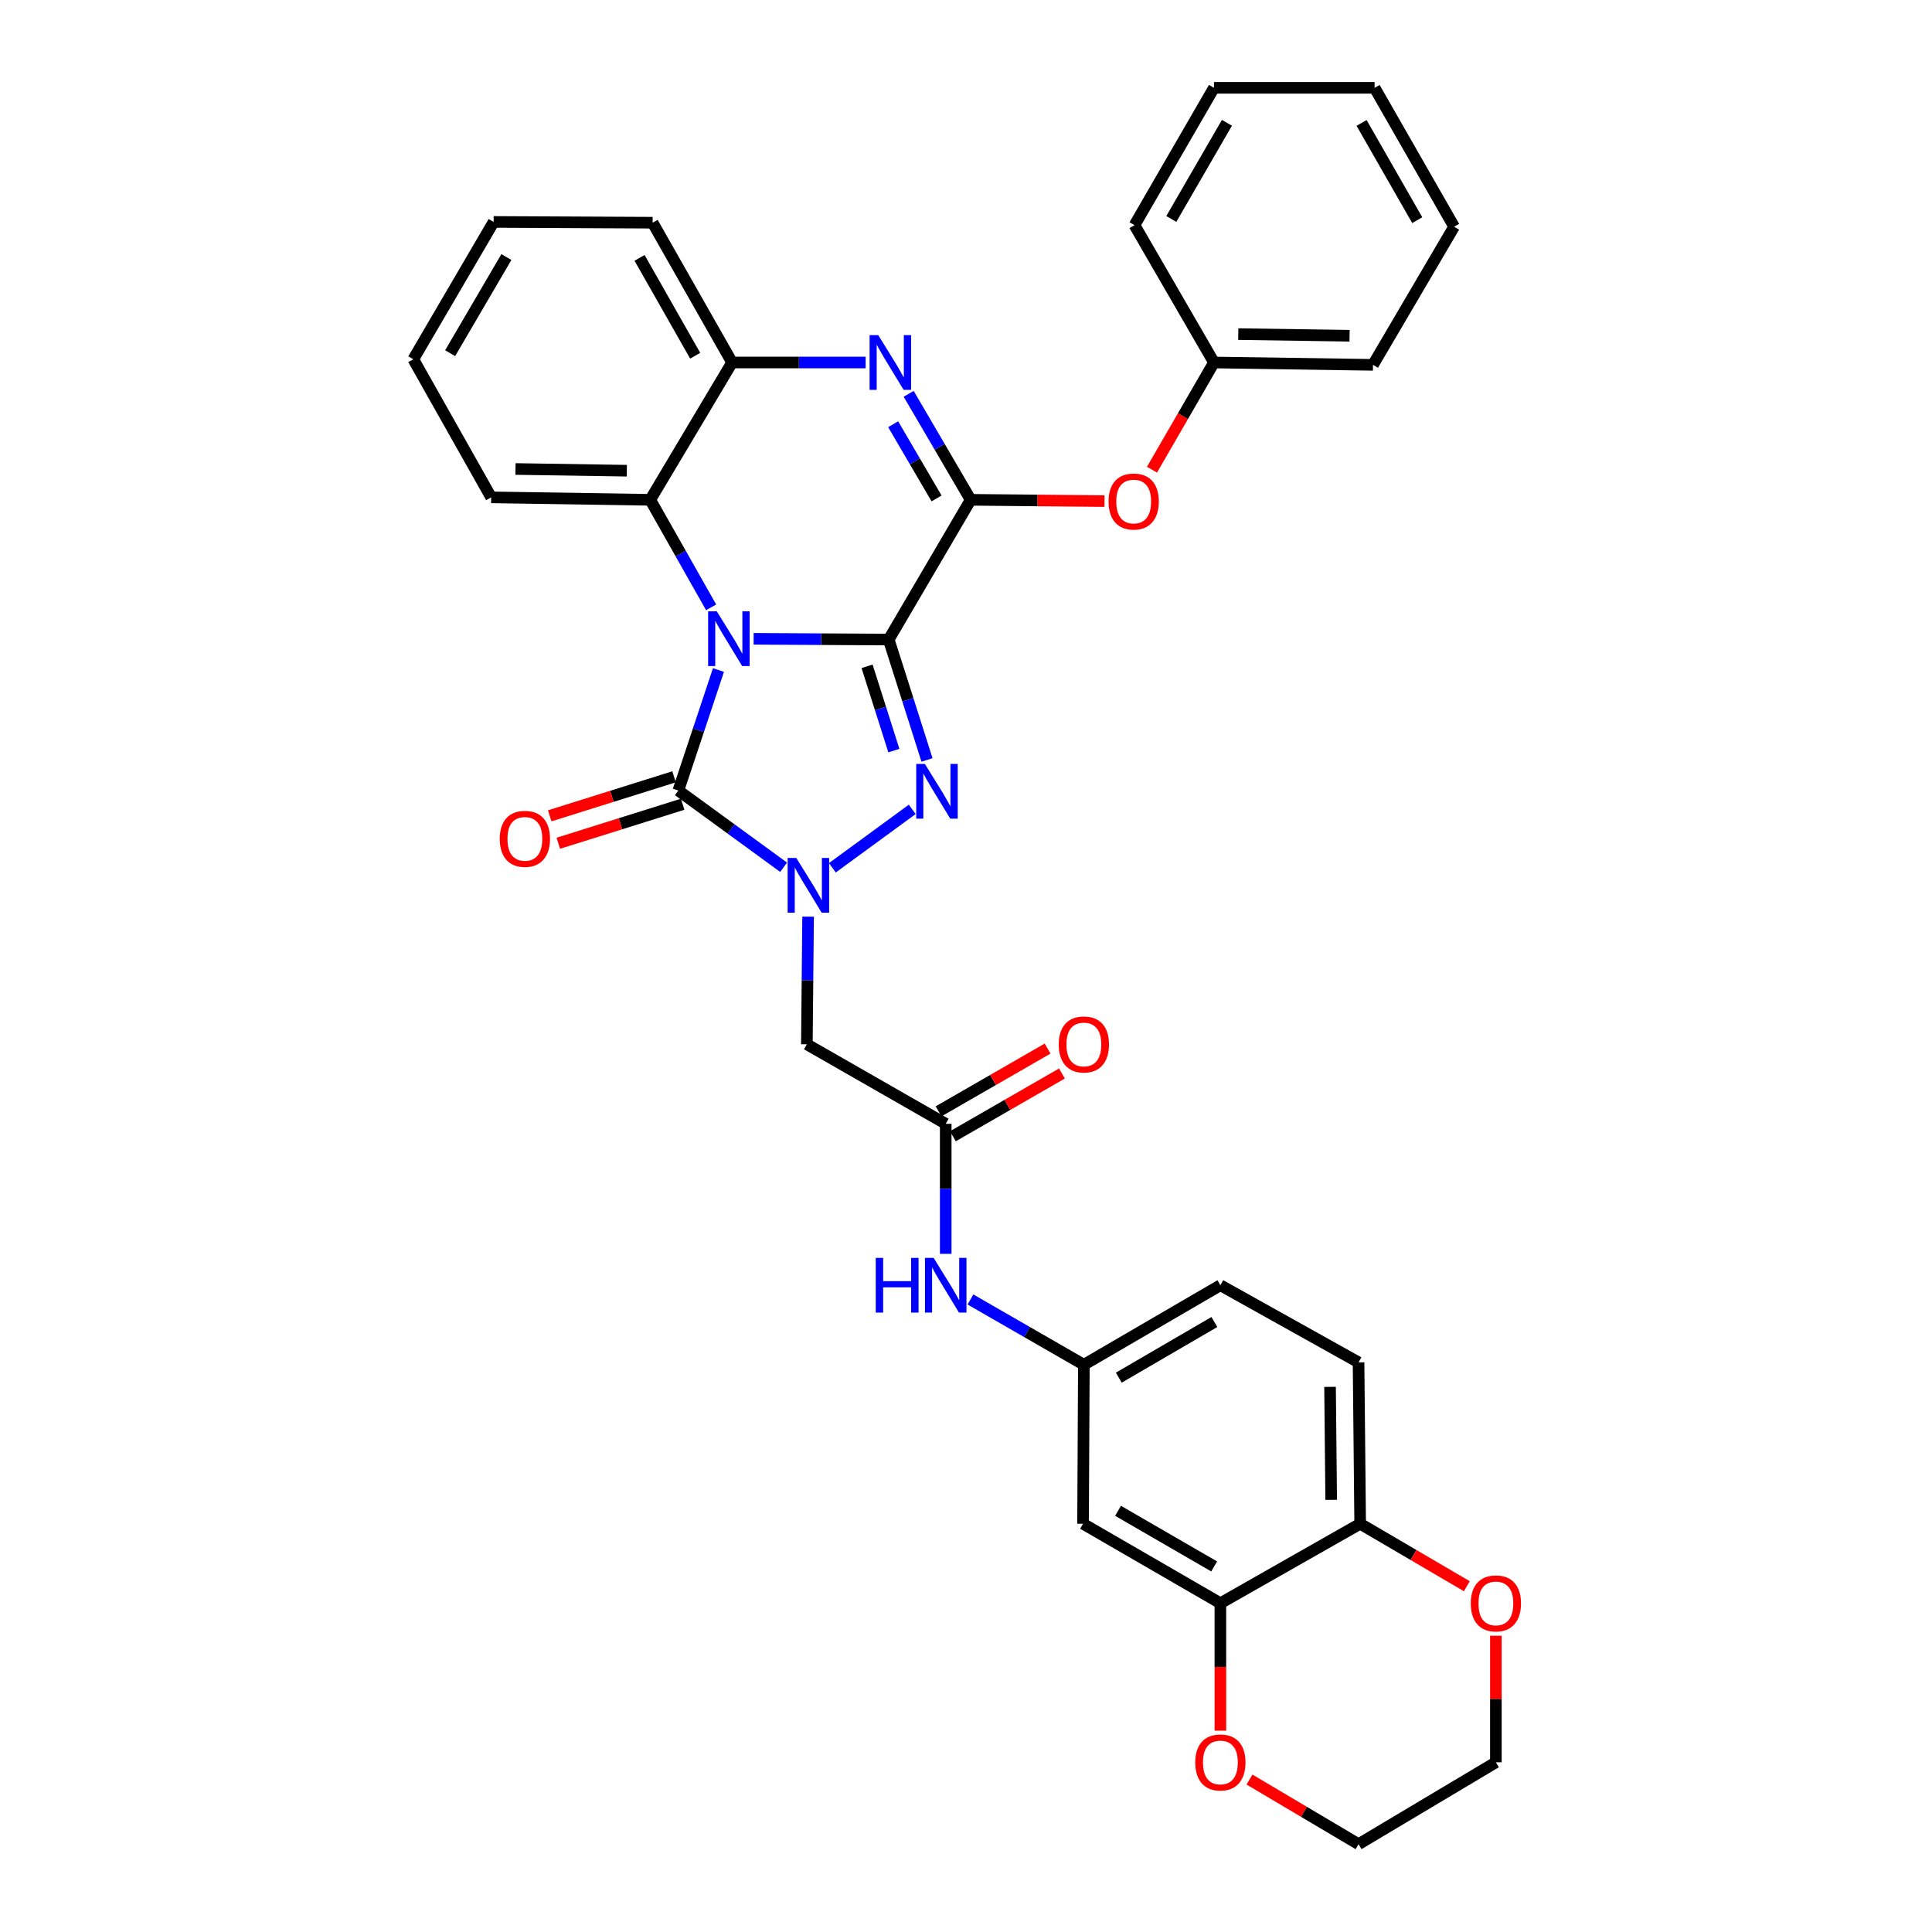 <?xml version='1.0' encoding='iso-8859-1'?>
<svg version='1.1' baseProfile='full'
              xmlns='http://www.w3.org/2000/svg'
                      xmlns:rdkit='http://www.rdkit.org/xml'
                      xmlns:xlink='http://www.w3.org/1999/xlink'
                  xml:space='preserve'
width='1000px' height='1000px' viewBox='0 0 1000 1000'>
<!-- END OF HEADER -->
<rect style='opacity:1.0;fill:#FFFFFF;stroke:none' width='1000' height='1000' x='0' y='0'> </rect>
<path class='bond-0' d='M 459.997,331.026 L 425.038,330.837' style='fill:none;fill-rule:evenodd;stroke:#000000;stroke-width:6px;stroke-linecap:butt;stroke-linejoin:miter;stroke-opacity:1' />
<path class='bond-0' d='M 425.038,330.837 L 390.079,330.649' style='fill:none;fill-rule:evenodd;stroke:#0000FF;stroke-width:6px;stroke-linecap:butt;stroke-linejoin:miter;stroke-opacity:1' />
<path class='bond-1' d='M 459.997,331.026 L 469.907,362.188' style='fill:none;fill-rule:evenodd;stroke:#000000;stroke-width:6px;stroke-linecap:butt;stroke-linejoin:miter;stroke-opacity:1' />
<path class='bond-1' d='M 469.907,362.188 L 479.816,393.35' style='fill:none;fill-rule:evenodd;stroke:#0000FF;stroke-width:6px;stroke-linecap:butt;stroke-linejoin:miter;stroke-opacity:1' />
<path class='bond-1' d='M 448.792,344.883 L 455.729,366.696' style='fill:none;fill-rule:evenodd;stroke:#000000;stroke-width:6px;stroke-linecap:butt;stroke-linejoin:miter;stroke-opacity:1' />
<path class='bond-1' d='M 455.729,366.696 L 462.666,388.51' style='fill:none;fill-rule:evenodd;stroke:#0000FF;stroke-width:6px;stroke-linecap:butt;stroke-linejoin:miter;stroke-opacity:1' />
<path class='bond-4' d='M 459.997,331.026 L 502.414,258.705' style='fill:none;fill-rule:evenodd;stroke:#000000;stroke-width:6px;stroke-linecap:butt;stroke-linejoin:miter;stroke-opacity:1' />
<path class='bond-3' d='M 371.868,346.81 L 361.49,377.992' style='fill:none;fill-rule:evenodd;stroke:#0000FF;stroke-width:6px;stroke-linecap:butt;stroke-linejoin:miter;stroke-opacity:1' />
<path class='bond-3' d='M 361.49,377.992 L 351.111,409.174' style='fill:none;fill-rule:evenodd;stroke:#000000;stroke-width:6px;stroke-linecap:butt;stroke-linejoin:miter;stroke-opacity:1' />
<path class='bond-6' d='M 368.081,314.355 L 352.323,286.53' style='fill:none;fill-rule:evenodd;stroke:#0000FF;stroke-width:6px;stroke-linecap:butt;stroke-linejoin:miter;stroke-opacity:1' />
<path class='bond-6' d='M 352.323,286.53 L 336.564,258.705' style='fill:none;fill-rule:evenodd;stroke:#000000;stroke-width:6px;stroke-linecap:butt;stroke-linejoin:miter;stroke-opacity:1' />
<path class='bond-2' d='M 472.173,418.931 L 430.828,449.165' style='fill:none;fill-rule:evenodd;stroke:#0000FF;stroke-width:6px;stroke-linecap:butt;stroke-linejoin:miter;stroke-opacity:1' />
<path class='bond-7' d='M 418.266,474.453 L 417.948,507.489' style='fill:none;fill-rule:evenodd;stroke:#0000FF;stroke-width:6px;stroke-linecap:butt;stroke-linejoin:miter;stroke-opacity:1' />
<path class='bond-7' d='M 417.948,507.489 L 417.629,540.524' style='fill:none;fill-rule:evenodd;stroke:#000000;stroke-width:6px;stroke-linecap:butt;stroke-linejoin:miter;stroke-opacity:1' />
<path class='bond-34' d='M 405.601,448.89 L 378.356,429.032' style='fill:none;fill-rule:evenodd;stroke:#0000FF;stroke-width:6px;stroke-linecap:butt;stroke-linejoin:miter;stroke-opacity:1' />
<path class='bond-34' d='M 378.356,429.032 L 351.111,409.174' style='fill:none;fill-rule:evenodd;stroke:#000000;stroke-width:6px;stroke-linecap:butt;stroke-linejoin:miter;stroke-opacity:1' />
<path class='bond-13' d='M 348.884,402.076 L 316.706,412.174' style='fill:none;fill-rule:evenodd;stroke:#000000;stroke-width:6px;stroke-linecap:butt;stroke-linejoin:miter;stroke-opacity:1' />
<path class='bond-13' d='M 316.706,412.174 L 284.528,422.271' style='fill:none;fill-rule:evenodd;stroke:#FF0000;stroke-width:6px;stroke-linecap:butt;stroke-linejoin:miter;stroke-opacity:1' />
<path class='bond-13' d='M 353.338,416.271 L 321.16,426.369' style='fill:none;fill-rule:evenodd;stroke:#000000;stroke-width:6px;stroke-linecap:butt;stroke-linejoin:miter;stroke-opacity:1' />
<path class='bond-13' d='M 321.16,426.369 L 288.983,436.466' style='fill:none;fill-rule:evenodd;stroke:#FF0000;stroke-width:6px;stroke-linecap:butt;stroke-linejoin:miter;stroke-opacity:1' />
<path class='bond-5' d='M 502.414,258.705 L 486.37,231.274' style='fill:none;fill-rule:evenodd;stroke:#000000;stroke-width:6px;stroke-linecap:butt;stroke-linejoin:miter;stroke-opacity:1' />
<path class='bond-5' d='M 486.37,231.274 L 470.326,203.843' style='fill:none;fill-rule:evenodd;stroke:#0000FF;stroke-width:6px;stroke-linecap:butt;stroke-linejoin:miter;stroke-opacity:1' />
<path class='bond-5' d='M 484.759,257.987 L 473.528,238.785' style='fill:none;fill-rule:evenodd;stroke:#000000;stroke-width:6px;stroke-linecap:butt;stroke-linejoin:miter;stroke-opacity:1' />
<path class='bond-5' d='M 473.528,238.785 L 462.297,219.584' style='fill:none;fill-rule:evenodd;stroke:#0000FF;stroke-width:6px;stroke-linecap:butt;stroke-linejoin:miter;stroke-opacity:1' />
<path class='bond-10' d='M 502.414,258.705 L 537.049,259.031' style='fill:none;fill-rule:evenodd;stroke:#000000;stroke-width:6px;stroke-linecap:butt;stroke-linejoin:miter;stroke-opacity:1' />
<path class='bond-10' d='M 537.049,259.031 L 571.684,259.357' style='fill:none;fill-rule:evenodd;stroke:#FF0000;stroke-width:6px;stroke-linecap:butt;stroke-linejoin:miter;stroke-opacity:1' />
<path class='bond-8' d='M 448.052,187.624 L 413.492,187.624' style='fill:none;fill-rule:evenodd;stroke:#0000FF;stroke-width:6px;stroke-linecap:butt;stroke-linejoin:miter;stroke-opacity:1' />
<path class='bond-8' d='M 413.492,187.624 L 378.932,187.624' style='fill:none;fill-rule:evenodd;stroke:#000000;stroke-width:6px;stroke-linecap:butt;stroke-linejoin:miter;stroke-opacity:1' />
<path class='bond-23' d='M 336.564,258.705 L 254.234,257.432' style='fill:none;fill-rule:evenodd;stroke:#000000;stroke-width:6px;stroke-linecap:butt;stroke-linejoin:miter;stroke-opacity:1' />
<path class='bond-23' d='M 324.445,243.639 L 266.814,242.748' style='fill:none;fill-rule:evenodd;stroke:#000000;stroke-width:6px;stroke-linecap:butt;stroke-linejoin:miter;stroke-opacity:1' />
<path class='bond-35' d='M 336.564,258.705 L 378.932,187.624' style='fill:none;fill-rule:evenodd;stroke:#000000;stroke-width:6px;stroke-linecap:butt;stroke-linejoin:miter;stroke-opacity:1' />
<path class='bond-9' d='M 417.629,540.524 L 489.504,581.677' style='fill:none;fill-rule:evenodd;stroke:#000000;stroke-width:6px;stroke-linecap:butt;stroke-linejoin:miter;stroke-opacity:1' />
<path class='bond-24' d='M 378.932,187.624 L 337.796,115.271' style='fill:none;fill-rule:evenodd;stroke:#000000;stroke-width:6px;stroke-linecap:butt;stroke-linejoin:miter;stroke-opacity:1' />
<path class='bond-24' d='M 359.828,184.125 L 331.033,133.477' style='fill:none;fill-rule:evenodd;stroke:#000000;stroke-width:6px;stroke-linecap:butt;stroke-linejoin:miter;stroke-opacity:1' />
<path class='bond-14' d='M 489.504,581.677 L 489.504,615.333' style='fill:none;fill-rule:evenodd;stroke:#000000;stroke-width:6px;stroke-linecap:butt;stroke-linejoin:miter;stroke-opacity:1' />
<path class='bond-14' d='M 489.504,615.333 L 489.504,648.989' style='fill:none;fill-rule:evenodd;stroke:#0000FF;stroke-width:6px;stroke-linecap:butt;stroke-linejoin:miter;stroke-opacity:1' />
<path class='bond-19' d='M 493.214,588.124 L 521.434,571.882' style='fill:none;fill-rule:evenodd;stroke:#000000;stroke-width:6px;stroke-linecap:butt;stroke-linejoin:miter;stroke-opacity:1' />
<path class='bond-19' d='M 521.434,571.882 L 549.654,555.641' style='fill:none;fill-rule:evenodd;stroke:#FF0000;stroke-width:6px;stroke-linecap:butt;stroke-linejoin:miter;stroke-opacity:1' />
<path class='bond-19' d='M 485.793,575.23 L 514.013,558.988' style='fill:none;fill-rule:evenodd;stroke:#000000;stroke-width:6px;stroke-linecap:butt;stroke-linejoin:miter;stroke-opacity:1' />
<path class='bond-19' d='M 514.013,558.988 L 542.233,542.746' style='fill:none;fill-rule:evenodd;stroke:#FF0000;stroke-width:6px;stroke-linecap:butt;stroke-linejoin:miter;stroke-opacity:1' />
<path class='bond-22' d='M 596.273,243.103 L 612.312,215.364' style='fill:none;fill-rule:evenodd;stroke:#FF0000;stroke-width:6px;stroke-linecap:butt;stroke-linejoin:miter;stroke-opacity:1' />
<path class='bond-22' d='M 612.312,215.364 L 628.351,187.624' style='fill:none;fill-rule:evenodd;stroke:#000000;stroke-width:6px;stroke-linecap:butt;stroke-linejoin:miter;stroke-opacity:1' />
<path class='bond-11' d='M 631.665,829.832 L 560.585,788.696' style='fill:none;fill-rule:evenodd;stroke:#000000;stroke-width:6px;stroke-linecap:butt;stroke-linejoin:miter;stroke-opacity:1' />
<path class='bond-11' d='M 628.455,810.785 L 578.699,781.99' style='fill:none;fill-rule:evenodd;stroke:#000000;stroke-width:6px;stroke-linecap:butt;stroke-linejoin:miter;stroke-opacity:1' />
<path class='bond-17' d='M 631.665,829.832 L 631.665,862.807' style='fill:none;fill-rule:evenodd;stroke:#000000;stroke-width:6px;stroke-linecap:butt;stroke-linejoin:miter;stroke-opacity:1' />
<path class='bond-17' d='M 631.665,862.807 L 631.665,895.783' style='fill:none;fill-rule:evenodd;stroke:#FF0000;stroke-width:6px;stroke-linecap:butt;stroke-linejoin:miter;stroke-opacity:1' />
<path class='bond-38' d='M 631.665,829.832 L 704.019,788.696' style='fill:none;fill-rule:evenodd;stroke:#000000;stroke-width:6px;stroke-linecap:butt;stroke-linejoin:miter;stroke-opacity:1' />
<path class='bond-12' d='M 560.585,788.696 L 561.006,706.391' style='fill:none;fill-rule:evenodd;stroke:#000000;stroke-width:6px;stroke-linecap:butt;stroke-linejoin:miter;stroke-opacity:1' />
<path class='bond-16' d='M 502.306,672.607 L 531.656,689.499' style='fill:none;fill-rule:evenodd;stroke:#0000FF;stroke-width:6px;stroke-linecap:butt;stroke-linejoin:miter;stroke-opacity:1' />
<path class='bond-16' d='M 531.656,689.499 L 561.006,706.391' style='fill:none;fill-rule:evenodd;stroke:#000000;stroke-width:6px;stroke-linecap:butt;stroke-linejoin:miter;stroke-opacity:1' />
<path class='bond-15' d='M 704.019,788.696 L 703.184,705.159' style='fill:none;fill-rule:evenodd;stroke:#000000;stroke-width:6px;stroke-linecap:butt;stroke-linejoin:miter;stroke-opacity:1' />
<path class='bond-15' d='M 689.017,776.314 L 688.433,717.838' style='fill:none;fill-rule:evenodd;stroke:#000000;stroke-width:6px;stroke-linecap:butt;stroke-linejoin:miter;stroke-opacity:1' />
<path class='bond-18' d='M 704.019,788.696 L 731.625,804.861' style='fill:none;fill-rule:evenodd;stroke:#000000;stroke-width:6px;stroke-linecap:butt;stroke-linejoin:miter;stroke-opacity:1' />
<path class='bond-18' d='M 731.625,804.861 L 759.23,821.027' style='fill:none;fill-rule:evenodd;stroke:#FF0000;stroke-width:6px;stroke-linecap:butt;stroke-linejoin:miter;stroke-opacity:1' />
<path class='bond-21' d='M 561.006,706.391 L 631.665,665.238' style='fill:none;fill-rule:evenodd;stroke:#000000;stroke-width:6px;stroke-linecap:butt;stroke-linejoin:miter;stroke-opacity:1' />
<path class='bond-21' d='M 579.092,713.074 L 628.554,684.267' style='fill:none;fill-rule:evenodd;stroke:#000000;stroke-width:6px;stroke-linecap:butt;stroke-linejoin:miter;stroke-opacity:1' />
<path class='bond-25' d='M 646.744,921.097 L 674.964,937.821' style='fill:none;fill-rule:evenodd;stroke:#FF0000;stroke-width:6px;stroke-linecap:butt;stroke-linejoin:miter;stroke-opacity:1' />
<path class='bond-25' d='M 674.964,937.821 L 703.184,954.545' style='fill:none;fill-rule:evenodd;stroke:#000000;stroke-width:6px;stroke-linecap:butt;stroke-linejoin:miter;stroke-opacity:1' />
<path class='bond-26' d='M 774.265,846.65 L 774.265,879.406' style='fill:none;fill-rule:evenodd;stroke:#FF0000;stroke-width:6px;stroke-linecap:butt;stroke-linejoin:miter;stroke-opacity:1' />
<path class='bond-26' d='M 774.265,879.406 L 774.265,912.161' style='fill:none;fill-rule:evenodd;stroke:#000000;stroke-width:6px;stroke-linecap:butt;stroke-linejoin:miter;stroke-opacity:1' />
<path class='bond-20' d='M 703.184,705.159 L 631.665,665.238' style='fill:none;fill-rule:evenodd;stroke:#000000;stroke-width:6px;stroke-linecap:butt;stroke-linejoin:miter;stroke-opacity:1' />
<path class='bond-27' d='M 628.351,187.624 L 710.656,188.848' style='fill:none;fill-rule:evenodd;stroke:#000000;stroke-width:6px;stroke-linecap:butt;stroke-linejoin:miter;stroke-opacity:1' />
<path class='bond-27' d='M 640.918,172.932 L 698.531,173.789' style='fill:none;fill-rule:evenodd;stroke:#000000;stroke-width:6px;stroke-linecap:butt;stroke-linejoin:miter;stroke-opacity:1' />
<path class='bond-28' d='M 628.351,187.624 L 587.215,116.544' style='fill:none;fill-rule:evenodd;stroke:#000000;stroke-width:6px;stroke-linecap:butt;stroke-linejoin:miter;stroke-opacity:1' />
<path class='bond-29' d='M 254.234,257.432 L 213.917,185.955' style='fill:none;fill-rule:evenodd;stroke:#000000;stroke-width:6px;stroke-linecap:butt;stroke-linejoin:miter;stroke-opacity:1' />
<path class='bond-30' d='M 337.796,115.271 L 255.499,114.874' style='fill:none;fill-rule:evenodd;stroke:#000000;stroke-width:6px;stroke-linecap:butt;stroke-linejoin:miter;stroke-opacity:1' />
<path class='bond-39' d='M 703.184,954.545 L 774.265,912.161' style='fill:none;fill-rule:evenodd;stroke:#000000;stroke-width:6px;stroke-linecap:butt;stroke-linejoin:miter;stroke-opacity:1' />
<path class='bond-32' d='M 710.656,188.848 L 752.643,117.345' style='fill:none;fill-rule:evenodd;stroke:#000000;stroke-width:6px;stroke-linecap:butt;stroke-linejoin:miter;stroke-opacity:1' />
<path class='bond-31' d='M 587.215,116.544 L 628.351,45.455' style='fill:none;fill-rule:evenodd;stroke:#000000;stroke-width:6px;stroke-linecap:butt;stroke-linejoin:miter;stroke-opacity:1' />
<path class='bond-31' d='M 606.262,113.332 L 635.058,63.569' style='fill:none;fill-rule:evenodd;stroke:#000000;stroke-width:6px;stroke-linecap:butt;stroke-linejoin:miter;stroke-opacity:1' />
<path class='bond-36' d='M 213.917,185.955 L 255.499,114.874' style='fill:none;fill-rule:evenodd;stroke:#000000;stroke-width:6px;stroke-linecap:butt;stroke-linejoin:miter;stroke-opacity:1' />
<path class='bond-36' d='M 232.995,182.805 L 262.103,133.048' style='fill:none;fill-rule:evenodd;stroke:#000000;stroke-width:6px;stroke-linecap:butt;stroke-linejoin:miter;stroke-opacity:1' />
<path class='bond-33' d='M 628.351,45.455 L 711.491,45.455' style='fill:none;fill-rule:evenodd;stroke:#000000;stroke-width:6px;stroke-linecap:butt;stroke-linejoin:miter;stroke-opacity:1' />
<path class='bond-37' d='M 752.643,117.345 L 711.491,45.455' style='fill:none;fill-rule:evenodd;stroke:#000000;stroke-width:6px;stroke-linecap:butt;stroke-linejoin:miter;stroke-opacity:1' />
<path class='bond-37' d='M 733.559,113.953 L 704.752,63.629' style='fill:none;fill-rule:evenodd;stroke:#000000;stroke-width:6px;stroke-linecap:butt;stroke-linejoin:miter;stroke-opacity:1' />
<path  class='atom-1' d='M 371.01 316.42
L 380.29 331.42
Q 381.21 332.9, 382.69 335.58
Q 384.17 338.26, 384.25 338.42
L 384.25 316.42
L 388.01 316.42
L 388.01 344.74
L 384.13 344.74
L 374.17 328.34
Q 373.01 326.42, 371.77 324.22
Q 370.57 322.02, 370.21 321.34
L 370.21 344.74
L 366.53 344.74
L 366.53 316.42
L 371.01 316.42
' fill='#0000FF'/>
<path  class='atom-2' d='M 478.714 395.41
L 487.994 410.41
Q 488.914 411.89, 490.394 414.57
Q 491.874 417.25, 491.954 417.41
L 491.954 395.41
L 495.714 395.41
L 495.714 423.73
L 491.834 423.73
L 481.874 407.33
Q 480.714 405.41, 479.474 403.21
Q 478.274 401.01, 477.914 400.33
L 477.914 423.73
L 474.234 423.73
L 474.234 395.41
L 478.714 395.41
' fill='#0000FF'/>
<path  class='atom-3' d='M 412.163 444.076
L 421.443 459.076
Q 422.363 460.556, 423.843 463.236
Q 425.323 465.916, 425.403 466.076
L 425.403 444.076
L 429.163 444.076
L 429.163 472.396
L 425.283 472.396
L 415.323 455.996
Q 414.163 454.076, 412.923 451.876
Q 411.723 449.676, 411.363 448.996
L 411.363 472.396
L 407.683 472.396
L 407.683 444.076
L 412.163 444.076
' fill='#0000FF'/>
<path  class='atom-6' d='M 454.58 173.464
L 463.86 188.464
Q 464.78 189.944, 466.26 192.624
Q 467.74 195.304, 467.82 195.464
L 467.82 173.464
L 471.58 173.464
L 471.58 201.784
L 467.7 201.784
L 457.74 185.384
Q 456.58 183.464, 455.34 181.264
Q 454.14 179.064, 453.78 178.384
L 453.78 201.784
L 450.1 201.784
L 450.1 173.464
L 454.58 173.464
' fill='#0000FF'/>
<path  class='atom-11' d='M 573.794 259.579
Q 573.794 252.779, 577.154 248.979
Q 580.514 245.179, 586.794 245.179
Q 593.074 245.179, 596.434 248.979
Q 599.794 252.779, 599.794 259.579
Q 599.794 266.459, 596.394 270.379
Q 592.994 274.259, 586.794 274.259
Q 580.554 274.259, 577.154 270.379
Q 573.794 266.499, 573.794 259.579
M 586.794 271.059
Q 591.114 271.059, 593.434 268.179
Q 595.794 265.259, 595.794 259.579
Q 595.794 254.019, 593.434 251.219
Q 591.114 248.379, 586.794 248.379
Q 582.474 248.379, 580.114 251.179
Q 577.794 253.979, 577.794 259.579
Q 577.794 265.299, 580.114 268.179
Q 582.474 271.059, 586.794 271.059
' fill='#FF0000'/>
<path  class='atom-14' d='M 258.674 434.181
Q 258.674 427.381, 262.034 423.581
Q 265.394 419.781, 271.674 419.781
Q 277.954 419.781, 281.314 423.581
Q 284.674 427.381, 284.674 434.181
Q 284.674 441.061, 281.274 444.981
Q 277.874 448.861, 271.674 448.861
Q 265.434 448.861, 262.034 444.981
Q 258.674 441.101, 258.674 434.181
M 271.674 445.661
Q 275.994 445.661, 278.314 442.781
Q 280.674 439.861, 280.674 434.181
Q 280.674 428.621, 278.314 425.821
Q 275.994 422.981, 271.674 422.981
Q 267.354 422.981, 264.994 425.781
Q 262.674 428.581, 262.674 434.181
Q 262.674 439.901, 264.994 442.781
Q 267.354 445.661, 271.674 445.661
' fill='#FF0000'/>
<path  class='atom-15' d='M 453.284 651.078
L 457.124 651.078
L 457.124 663.118
L 471.604 663.118
L 471.604 651.078
L 475.444 651.078
L 475.444 679.398
L 471.604 679.398
L 471.604 666.318
L 457.124 666.318
L 457.124 679.398
L 453.284 679.398
L 453.284 651.078
' fill='#0000FF'/>
<path  class='atom-15' d='M 483.244 651.078
L 492.524 666.078
Q 493.444 667.558, 494.924 670.238
Q 496.404 672.918, 496.484 673.078
L 496.484 651.078
L 500.244 651.078
L 500.244 679.398
L 496.364 679.398
L 486.404 662.998
Q 485.244 661.078, 484.004 658.878
Q 482.804 656.678, 482.444 655.998
L 482.444 679.398
L 478.764 679.398
L 478.764 651.078
L 483.244 651.078
' fill='#0000FF'/>
<path  class='atom-18' d='M 618.665 912.241
Q 618.665 905.441, 622.025 901.641
Q 625.385 897.841, 631.665 897.841
Q 637.945 897.841, 641.305 901.641
Q 644.665 905.441, 644.665 912.241
Q 644.665 919.121, 641.265 923.041
Q 637.865 926.921, 631.665 926.921
Q 625.425 926.921, 622.025 923.041
Q 618.665 919.161, 618.665 912.241
M 631.665 923.721
Q 635.985 923.721, 638.305 920.841
Q 640.665 917.921, 640.665 912.241
Q 640.665 906.681, 638.305 903.881
Q 635.985 901.041, 631.665 901.041
Q 627.345 901.041, 624.985 903.841
Q 622.665 906.641, 622.665 912.241
Q 622.665 917.961, 624.985 920.841
Q 627.345 923.721, 631.665 923.721
' fill='#FF0000'/>
<path  class='atom-19' d='M 761.265 829.912
Q 761.265 823.112, 764.625 819.312
Q 767.985 815.512, 774.265 815.512
Q 780.545 815.512, 783.905 819.312
Q 787.265 823.112, 787.265 829.912
Q 787.265 836.792, 783.865 840.712
Q 780.465 844.592, 774.265 844.592
Q 768.025 844.592, 764.625 840.712
Q 761.265 836.832, 761.265 829.912
M 774.265 841.392
Q 778.585 841.392, 780.905 838.512
Q 783.265 835.592, 783.265 829.912
Q 783.265 824.352, 780.905 821.552
Q 778.585 818.712, 774.265 818.712
Q 769.945 818.712, 767.585 821.512
Q 765.265 824.312, 765.265 829.912
Q 765.265 835.632, 767.585 838.512
Q 769.945 841.392, 774.265 841.392
' fill='#FF0000'/>
<path  class='atom-20' d='M 548.006 540.604
Q 548.006 533.804, 551.366 530.004
Q 554.726 526.204, 561.006 526.204
Q 567.286 526.204, 570.646 530.004
Q 574.006 533.804, 574.006 540.604
Q 574.006 547.484, 570.606 551.404
Q 567.206 555.284, 561.006 555.284
Q 554.766 555.284, 551.366 551.404
Q 548.006 547.524, 548.006 540.604
M 561.006 552.084
Q 565.326 552.084, 567.646 549.204
Q 570.006 546.284, 570.006 540.604
Q 570.006 535.044, 567.646 532.244
Q 565.326 529.404, 561.006 529.404
Q 556.686 529.404, 554.326 532.204
Q 552.006 535.004, 552.006 540.604
Q 552.006 546.324, 554.326 549.204
Q 556.686 552.084, 561.006 552.084
' fill='#FF0000'/>
</svg>
